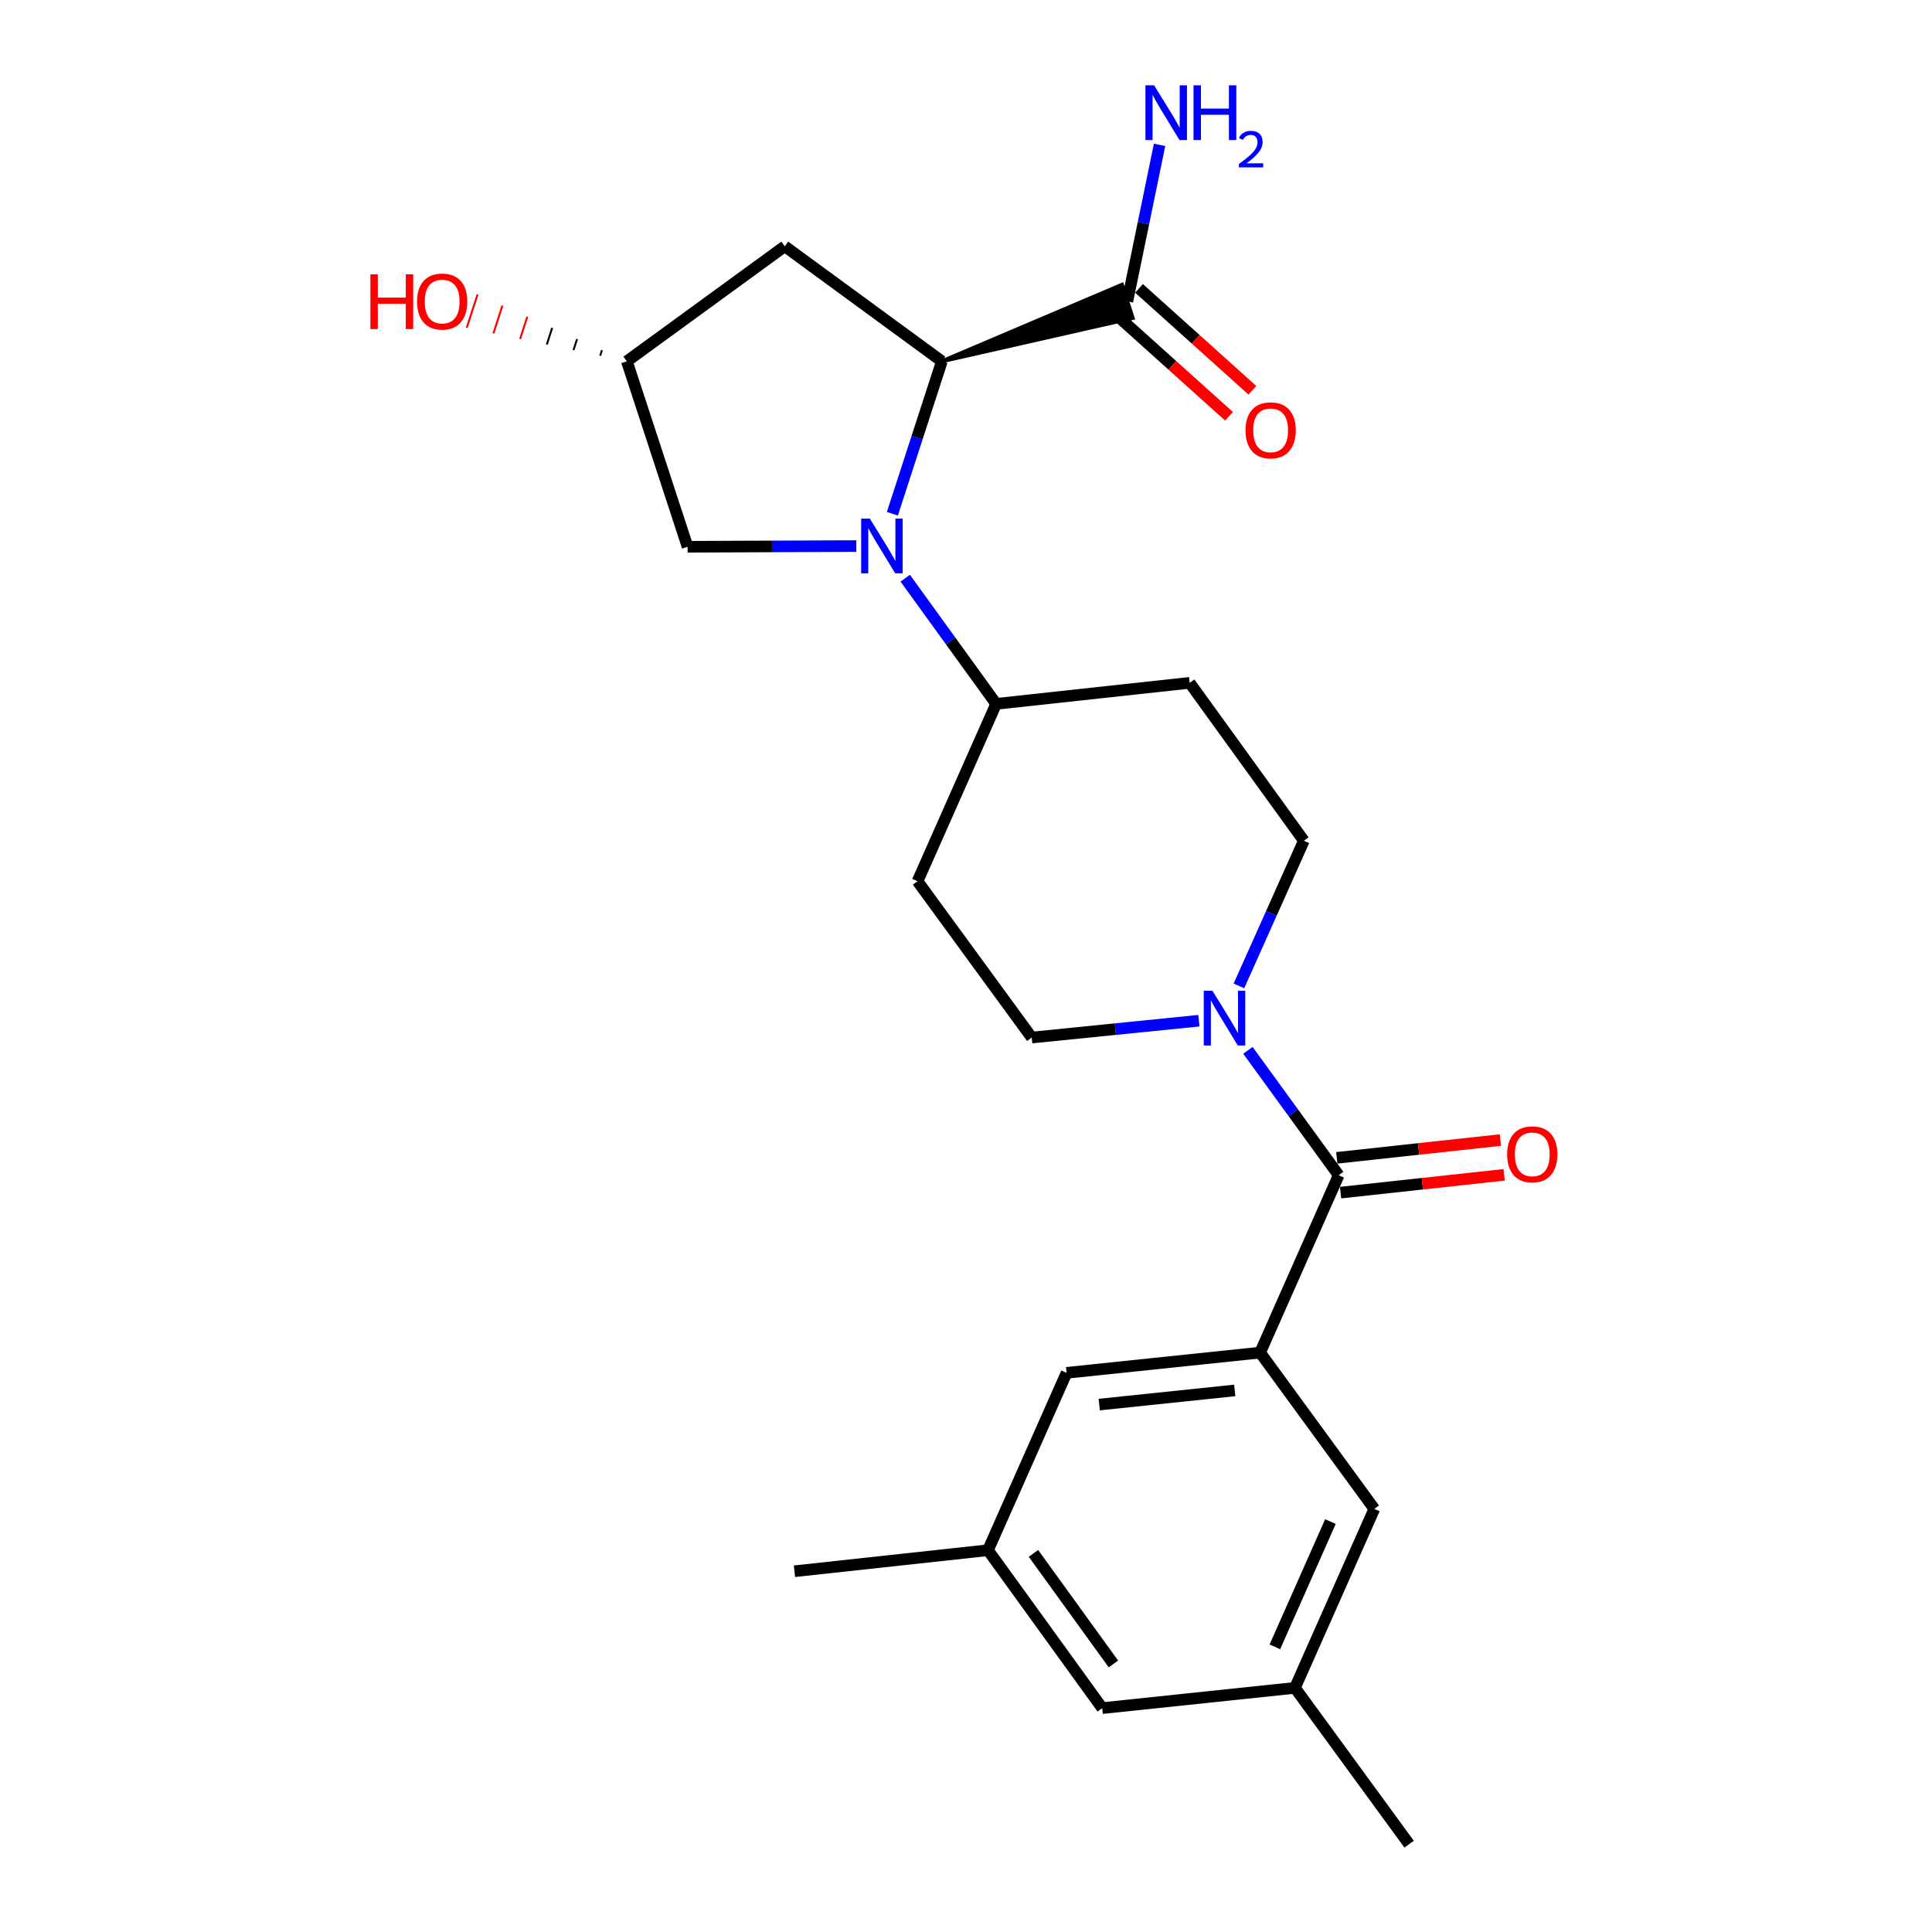 <?xml version='1.0' encoding='iso-8859-1'?>
<svg version='1.1' baseProfile='full'
              xmlns='http://www.w3.org/2000/svg'
                      xmlns:rdkit='http://www.rdkit.org/xml'
                      xmlns:xlink='http://www.w3.org/1999/xlink'
                  xml:space='preserve'
width='1000px' height='1000px' viewBox='0 0 1000 1000'>
<!-- END OF HEADER -->
<rect style='opacity:1.0;fill:#FFFFFF;stroke:none' width='1000' height='1000' x='0' y='0'> </rect>
<path class='bond-0' d='M 461.894,265.919 L 474.7,226.465' style='fill:none;fill-rule:evenodd;stroke:#0000FF;stroke-width:6px;stroke-linecap:butt;stroke-linejoin:miter;stroke-opacity:1' />
<path class='bond-0' d='M 474.7,226.465 L 487.507,187.011' style='fill:none;fill-rule:evenodd;stroke:#000000;stroke-width:6px;stroke-linecap:butt;stroke-linejoin:miter;stroke-opacity:1' />
<path class='bond-5' d='M 468.549,299.273 L 492.078,331.798' style='fill:none;fill-rule:evenodd;stroke:#0000FF;stroke-width:6px;stroke-linecap:butt;stroke-linejoin:miter;stroke-opacity:1' />
<path class='bond-5' d='M 492.078,331.798 L 515.606,364.323' style='fill:none;fill-rule:evenodd;stroke:#000000;stroke-width:6px;stroke-linecap:butt;stroke-linejoin:miter;stroke-opacity:1' />
<path class='bond-7' d='M 443.227,282.645 L 399.561,282.824' style='fill:none;fill-rule:evenodd;stroke:#0000FF;stroke-width:6px;stroke-linecap:butt;stroke-linejoin:miter;stroke-opacity:1' />
<path class='bond-7' d='M 399.561,282.824 L 355.894,283.003' style='fill:none;fill-rule:evenodd;stroke:#000000;stroke-width:6px;stroke-linecap:butt;stroke-linejoin:miter;stroke-opacity:1' />
<path class='bond-4' d='M 487.507,187.011 L 586.292,164.609 L 580.727,147.383 Z' style='fill:#000000;fill-rule:evenodd;fill-opacity:1;stroke:#000000;stroke-width:2px;stroke-linecap:butt;stroke-linejoin:miter;stroke-opacity:1;' />
<path class='bond-6' d='M 487.507,187.011 L 406.188,127.485' style='fill:none;fill-rule:evenodd;stroke:#000000;stroke-width:6px;stroke-linecap:butt;stroke-linejoin:miter;stroke-opacity:1' />
<path class='bond-1' d='M 692.897,608.3 L 669.408,575.977' style='fill:none;fill-rule:evenodd;stroke:#000000;stroke-width:6px;stroke-linecap:butt;stroke-linejoin:miter;stroke-opacity:1' />
<path class='bond-1' d='M 669.408,575.977 L 645.919,543.654' style='fill:none;fill-rule:evenodd;stroke:#0000FF;stroke-width:6px;stroke-linecap:butt;stroke-linejoin:miter;stroke-opacity:1' />
<path class='bond-2' d='M 692.897,608.3 L 652.237,700.109' style='fill:none;fill-rule:evenodd;stroke:#000000;stroke-width:6px;stroke-linecap:butt;stroke-linejoin:miter;stroke-opacity:1' />
<path class='bond-14' d='M 693.876,617.298 L 736.214,612.692' style='fill:none;fill-rule:evenodd;stroke:#000000;stroke-width:6px;stroke-linecap:butt;stroke-linejoin:miter;stroke-opacity:1' />
<path class='bond-14' d='M 736.214,612.692 L 778.552,608.085' style='fill:none;fill-rule:evenodd;stroke:#FF0000;stroke-width:6px;stroke-linecap:butt;stroke-linejoin:miter;stroke-opacity:1' />
<path class='bond-14' d='M 691.918,599.302 L 734.256,594.696' style='fill:none;fill-rule:evenodd;stroke:#000000;stroke-width:6px;stroke-linecap:butt;stroke-linejoin:miter;stroke-opacity:1' />
<path class='bond-14' d='M 734.256,594.696 L 776.594,590.089' style='fill:none;fill-rule:evenodd;stroke:#FF0000;stroke-width:6px;stroke-linecap:butt;stroke-linejoin:miter;stroke-opacity:1' />
<path class='bond-8' d='M 652.237,700.109 L 552.062,710.578' style='fill:none;fill-rule:evenodd;stroke:#000000;stroke-width:6px;stroke-linecap:butt;stroke-linejoin:miter;stroke-opacity:1' />
<path class='bond-8' d='M 639.093,719.683 L 568.97,727.012' style='fill:none;fill-rule:evenodd;stroke:#000000;stroke-width:6px;stroke-linecap:butt;stroke-linejoin:miter;stroke-opacity:1' />
<path class='bond-9' d='M 652.237,700.109 L 711.341,781.006' style='fill:none;fill-rule:evenodd;stroke:#000000;stroke-width:6px;stroke-linecap:butt;stroke-linejoin:miter;stroke-opacity:1' />
<path class='bond-3' d='M 620.556,528.316 L 577.288,532.677' style='fill:none;fill-rule:evenodd;stroke:#0000FF;stroke-width:6px;stroke-linecap:butt;stroke-linejoin:miter;stroke-opacity:1' />
<path class='bond-3' d='M 577.288,532.677 L 534.02,537.038' style='fill:none;fill-rule:evenodd;stroke:#000000;stroke-width:6px;stroke-linecap:butt;stroke-linejoin:miter;stroke-opacity:1' />
<path class='bond-25' d='M 641.263,510.307 L 658.069,472.74' style='fill:none;fill-rule:evenodd;stroke:#0000FF;stroke-width:6px;stroke-linecap:butt;stroke-linejoin:miter;stroke-opacity:1' />
<path class='bond-25' d='M 658.069,472.74 L 674.875,435.173' style='fill:none;fill-rule:evenodd;stroke:#000000;stroke-width:6px;stroke-linecap:butt;stroke-linejoin:miter;stroke-opacity:1' />
<path class='bond-16' d='M 577.459,162.728 L 606.797,189.095' style='fill:none;fill-rule:evenodd;stroke:#000000;stroke-width:6px;stroke-linecap:butt;stroke-linejoin:miter;stroke-opacity:1' />
<path class='bond-16' d='M 606.797,189.095 L 636.135,215.461' style='fill:none;fill-rule:evenodd;stroke:#FF0000;stroke-width:6px;stroke-linecap:butt;stroke-linejoin:miter;stroke-opacity:1' />
<path class='bond-16' d='M 589.559,149.264 L 618.897,175.631' style='fill:none;fill-rule:evenodd;stroke:#000000;stroke-width:6px;stroke-linecap:butt;stroke-linejoin:miter;stroke-opacity:1' />
<path class='bond-16' d='M 618.897,175.631 L 648.235,201.997' style='fill:none;fill-rule:evenodd;stroke:#FF0000;stroke-width:6px;stroke-linecap:butt;stroke-linejoin:miter;stroke-opacity:1' />
<path class='bond-19' d='M 583.509,155.996 L 591.851,115.487' style='fill:none;fill-rule:evenodd;stroke:#000000;stroke-width:6px;stroke-linecap:butt;stroke-linejoin:miter;stroke-opacity:1' />
<path class='bond-19' d='M 591.851,115.487 L 600.193,74.978' style='fill:none;fill-rule:evenodd;stroke:#0000FF;stroke-width:6px;stroke-linecap:butt;stroke-linejoin:miter;stroke-opacity:1' />
<path class='bond-10' d='M 515.606,364.323 L 615.771,353.431' style='fill:none;fill-rule:evenodd;stroke:#000000;stroke-width:6px;stroke-linecap:butt;stroke-linejoin:miter;stroke-opacity:1' />
<path class='bond-11' d='M 515.606,364.323 L 474.916,456.131' style='fill:none;fill-rule:evenodd;stroke:#000000;stroke-width:6px;stroke-linecap:butt;stroke-linejoin:miter;stroke-opacity:1' />
<path class='bond-24' d='M 406.188,127.485 L 324.456,187.011' style='fill:none;fill-rule:evenodd;stroke:#000000;stroke-width:6px;stroke-linecap:butt;stroke-linejoin:miter;stroke-opacity:1' />
<path class='bond-15' d='M 355.894,283.003 L 324.456,187.011' style='fill:none;fill-rule:evenodd;stroke:#000000;stroke-width:6px;stroke-linecap:butt;stroke-linejoin:miter;stroke-opacity:1' />
<path class='bond-17' d='M 552.062,710.578 L 511.382,802.386' style='fill:none;fill-rule:evenodd;stroke:#000000;stroke-width:6px;stroke-linecap:butt;stroke-linejoin:miter;stroke-opacity:1' />
<path class='bond-18' d='M 711.341,781.006 L 670.259,873.639' style='fill:none;fill-rule:evenodd;stroke:#000000;stroke-width:6px;stroke-linecap:butt;stroke-linejoin:miter;stroke-opacity:1' />
<path class='bond-18' d='M 688.631,787.562 L 659.873,852.405' style='fill:none;fill-rule:evenodd;stroke:#000000;stroke-width:6px;stroke-linecap:butt;stroke-linejoin:miter;stroke-opacity:1' />
<path class='bond-13' d='M 615.771,353.431 L 674.875,435.173' style='fill:none;fill-rule:evenodd;stroke:#000000;stroke-width:6px;stroke-linecap:butt;stroke-linejoin:miter;stroke-opacity:1' />
<path class='bond-12' d='M 474.916,456.131 L 534.02,537.038' style='fill:none;fill-rule:evenodd;stroke:#000000;stroke-width:6px;stroke-linecap:butt;stroke-linejoin:miter;stroke-opacity:1' />
<path class='bond-21' d='M 311.576,181.246 L 310.645,184.116' style='fill:none;fill-rule:evenodd;stroke:#000000;stroke-width:1.0px;stroke-linecap:butt;stroke-linejoin:miter;stroke-opacity:1' />
<path class='bond-21' d='M 298.695,175.481 L 296.833,181.22' style='fill:none;fill-rule:evenodd;stroke:#000000;stroke-width:1.0px;stroke-linecap:butt;stroke-linejoin:miter;stroke-opacity:1' />
<path class='bond-21' d='M 285.814,169.716 L 283.021,178.325' style='fill:none;fill-rule:evenodd;stroke:#000000;stroke-width:1.0px;stroke-linecap:butt;stroke-linejoin:miter;stroke-opacity:1' />
<path class='bond-21' d='M 272.934,163.951 L 269.209,175.43' style='fill:none;fill-rule:evenodd;stroke:#FF0000;stroke-width:1.0px;stroke-linecap:butt;stroke-linejoin:miter;stroke-opacity:1' />
<path class='bond-21' d='M 260.053,158.185 L 255.397,172.534' style='fill:none;fill-rule:evenodd;stroke:#FF0000;stroke-width:1.0px;stroke-linecap:butt;stroke-linejoin:miter;stroke-opacity:1' />
<path class='bond-21' d='M 247.172,152.42 L 241.586,169.639' style='fill:none;fill-rule:evenodd;stroke:#FF0000;stroke-width:1.0px;stroke-linecap:butt;stroke-linejoin:miter;stroke-opacity:1' />
<path class='bond-23' d='M 511.382,802.386 L 411.206,813.278' style='fill:none;fill-rule:evenodd;stroke:#000000;stroke-width:6px;stroke-linecap:butt;stroke-linejoin:miter;stroke-opacity:1' />
<path class='bond-26' d='M 511.382,802.386 L 570.506,884.128' style='fill:none;fill-rule:evenodd;stroke:#000000;stroke-width:6px;stroke-linecap:butt;stroke-linejoin:miter;stroke-opacity:1' />
<path class='bond-26' d='M 534.918,804.038 L 576.305,861.258' style='fill:none;fill-rule:evenodd;stroke:#000000;stroke-width:6px;stroke-linecap:butt;stroke-linejoin:miter;stroke-opacity:1' />
<path class='bond-20' d='M 670.259,873.639 L 570.506,884.128' style='fill:none;fill-rule:evenodd;stroke:#000000;stroke-width:6px;stroke-linecap:butt;stroke-linejoin:miter;stroke-opacity:1' />
<path class='bond-22' d='M 670.259,873.639 L 729.363,954.545' style='fill:none;fill-rule:evenodd;stroke:#000000;stroke-width:6px;stroke-linecap:butt;stroke-linejoin:miter;stroke-opacity:1' />
<path  class='atom-0' d='M 450.222 268.431
L 459.502 283.431
Q 460.422 284.911, 461.902 287.591
Q 463.382 290.271, 463.462 290.431
L 463.462 268.431
L 467.222 268.431
L 467.222 296.751
L 463.342 296.751
L 453.382 280.351
Q 452.222 278.431, 450.982 276.231
Q 449.782 274.031, 449.422 273.351
L 449.422 296.751
L 445.742 296.751
L 445.742 268.431
L 450.222 268.431
' fill='#0000FF'/>
<path  class='atom-4' d='M 627.543 512.821
L 636.823 527.821
Q 637.743 529.301, 639.223 531.981
Q 640.703 534.661, 640.783 534.821
L 640.783 512.821
L 644.543 512.821
L 644.543 541.141
L 640.663 541.141
L 630.703 524.741
Q 629.543 522.821, 628.303 520.621
Q 627.103 518.421, 626.743 517.741
L 626.743 541.141
L 623.063 541.141
L 623.063 512.821
L 627.543 512.821
' fill='#0000FF'/>
<path  class='atom-15' d='M 780.093 597.479
Q 780.093 590.679, 783.453 586.879
Q 786.813 583.079, 793.093 583.079
Q 799.373 583.079, 802.733 586.879
Q 806.093 590.679, 806.093 597.479
Q 806.093 604.359, 802.693 608.279
Q 799.293 612.159, 793.093 612.159
Q 786.853 612.159, 783.453 608.279
Q 780.093 604.399, 780.093 597.479
M 793.093 608.959
Q 797.413 608.959, 799.733 606.079
Q 802.093 603.159, 802.093 597.479
Q 802.093 591.919, 799.733 589.119
Q 797.413 586.279, 793.093 586.279
Q 788.773 586.279, 786.413 589.079
Q 784.093 591.879, 784.093 597.479
Q 784.093 603.199, 786.413 606.079
Q 788.773 608.959, 793.093 608.959
' fill='#FF0000'/>
<path  class='atom-17' d='M 644.678 222.733
Q 644.678 215.933, 648.038 212.133
Q 651.398 208.333, 657.678 208.333
Q 663.958 208.333, 667.318 212.133
Q 670.678 215.933, 670.678 222.733
Q 670.678 229.613, 667.278 233.533
Q 663.878 237.413, 657.678 237.413
Q 651.438 237.413, 648.038 233.533
Q 644.678 229.653, 644.678 222.733
M 657.678 234.213
Q 661.998 234.213, 664.318 231.333
Q 666.678 228.413, 666.678 222.733
Q 666.678 217.173, 664.318 214.373
Q 661.998 211.533, 657.678 211.533
Q 653.358 211.533, 650.998 214.333
Q 648.678 217.133, 648.678 222.733
Q 648.678 228.453, 650.998 231.333
Q 653.358 234.213, 657.678 234.213
' fill='#FF0000'/>
<path  class='atom-20' d='M 597.363 44.165
L 606.643 59.165
Q 607.563 60.645, 609.043 63.325
Q 610.523 66.005, 610.603 66.165
L 610.603 44.165
L 614.363 44.165
L 614.363 72.485
L 610.483 72.485
L 600.523 56.085
Q 599.363 54.165, 598.123 51.965
Q 596.923 49.765, 596.563 49.085
L 596.563 72.485
L 592.883 72.485
L 592.883 44.165
L 597.363 44.165
' fill='#0000FF'/>
<path  class='atom-20' d='M 617.763 44.165
L 621.603 44.165
L 621.603 56.205
L 636.083 56.205
L 636.083 44.165
L 639.923 44.165
L 639.923 72.485
L 636.083 72.485
L 636.083 59.405
L 621.603 59.405
L 621.603 72.485
L 617.763 72.485
L 617.763 44.165
' fill='#0000FF'/>
<path  class='atom-20' d='M 641.296 71.491
Q 641.982 69.722, 643.619 68.746
Q 645.256 67.742, 647.526 67.742
Q 650.351 67.742, 651.935 69.273
Q 653.519 70.805, 653.519 73.524
Q 653.519 76.296, 651.46 78.883
Q 649.427 81.47, 645.203 84.533
L 653.836 84.533
L 653.836 86.645
L 641.243 86.645
L 641.243 84.876
Q 644.728 82.394, 646.787 80.546
Q 648.872 78.698, 649.876 77.035
Q 650.879 75.372, 650.879 73.656
Q 650.879 71.861, 649.981 70.858
Q 649.084 69.854, 647.526 69.854
Q 646.021 69.854, 645.018 70.462
Q 644.015 71.069, 643.302 72.415
L 641.296 71.491
' fill='#0000FF'/>
<path  class='atom-22' d='M 191.707 141.996
L 195.547 141.996
L 195.547 154.036
L 210.027 154.036
L 210.027 141.996
L 213.867 141.996
L 213.867 170.316
L 210.027 170.316
L 210.027 157.236
L 195.547 157.236
L 195.547 170.316
L 191.707 170.316
L 191.707 141.996
' fill='#FF0000'/>
<path  class='atom-22' d='M 215.867 156.076
Q 215.867 149.276, 219.227 145.476
Q 222.587 141.676, 228.867 141.676
Q 235.147 141.676, 238.507 145.476
Q 241.867 149.276, 241.867 156.076
Q 241.867 162.956, 238.467 166.876
Q 235.067 170.756, 228.867 170.756
Q 222.627 170.756, 219.227 166.876
Q 215.867 162.996, 215.867 156.076
M 228.867 167.556
Q 233.187 167.556, 235.507 164.676
Q 237.867 161.756, 237.867 156.076
Q 237.867 150.516, 235.507 147.716
Q 233.187 144.876, 228.867 144.876
Q 224.547 144.876, 222.187 147.676
Q 219.867 150.476, 219.867 156.076
Q 219.867 161.796, 222.187 164.676
Q 224.547 167.556, 228.867 167.556
' fill='#FF0000'/>
</svg>
